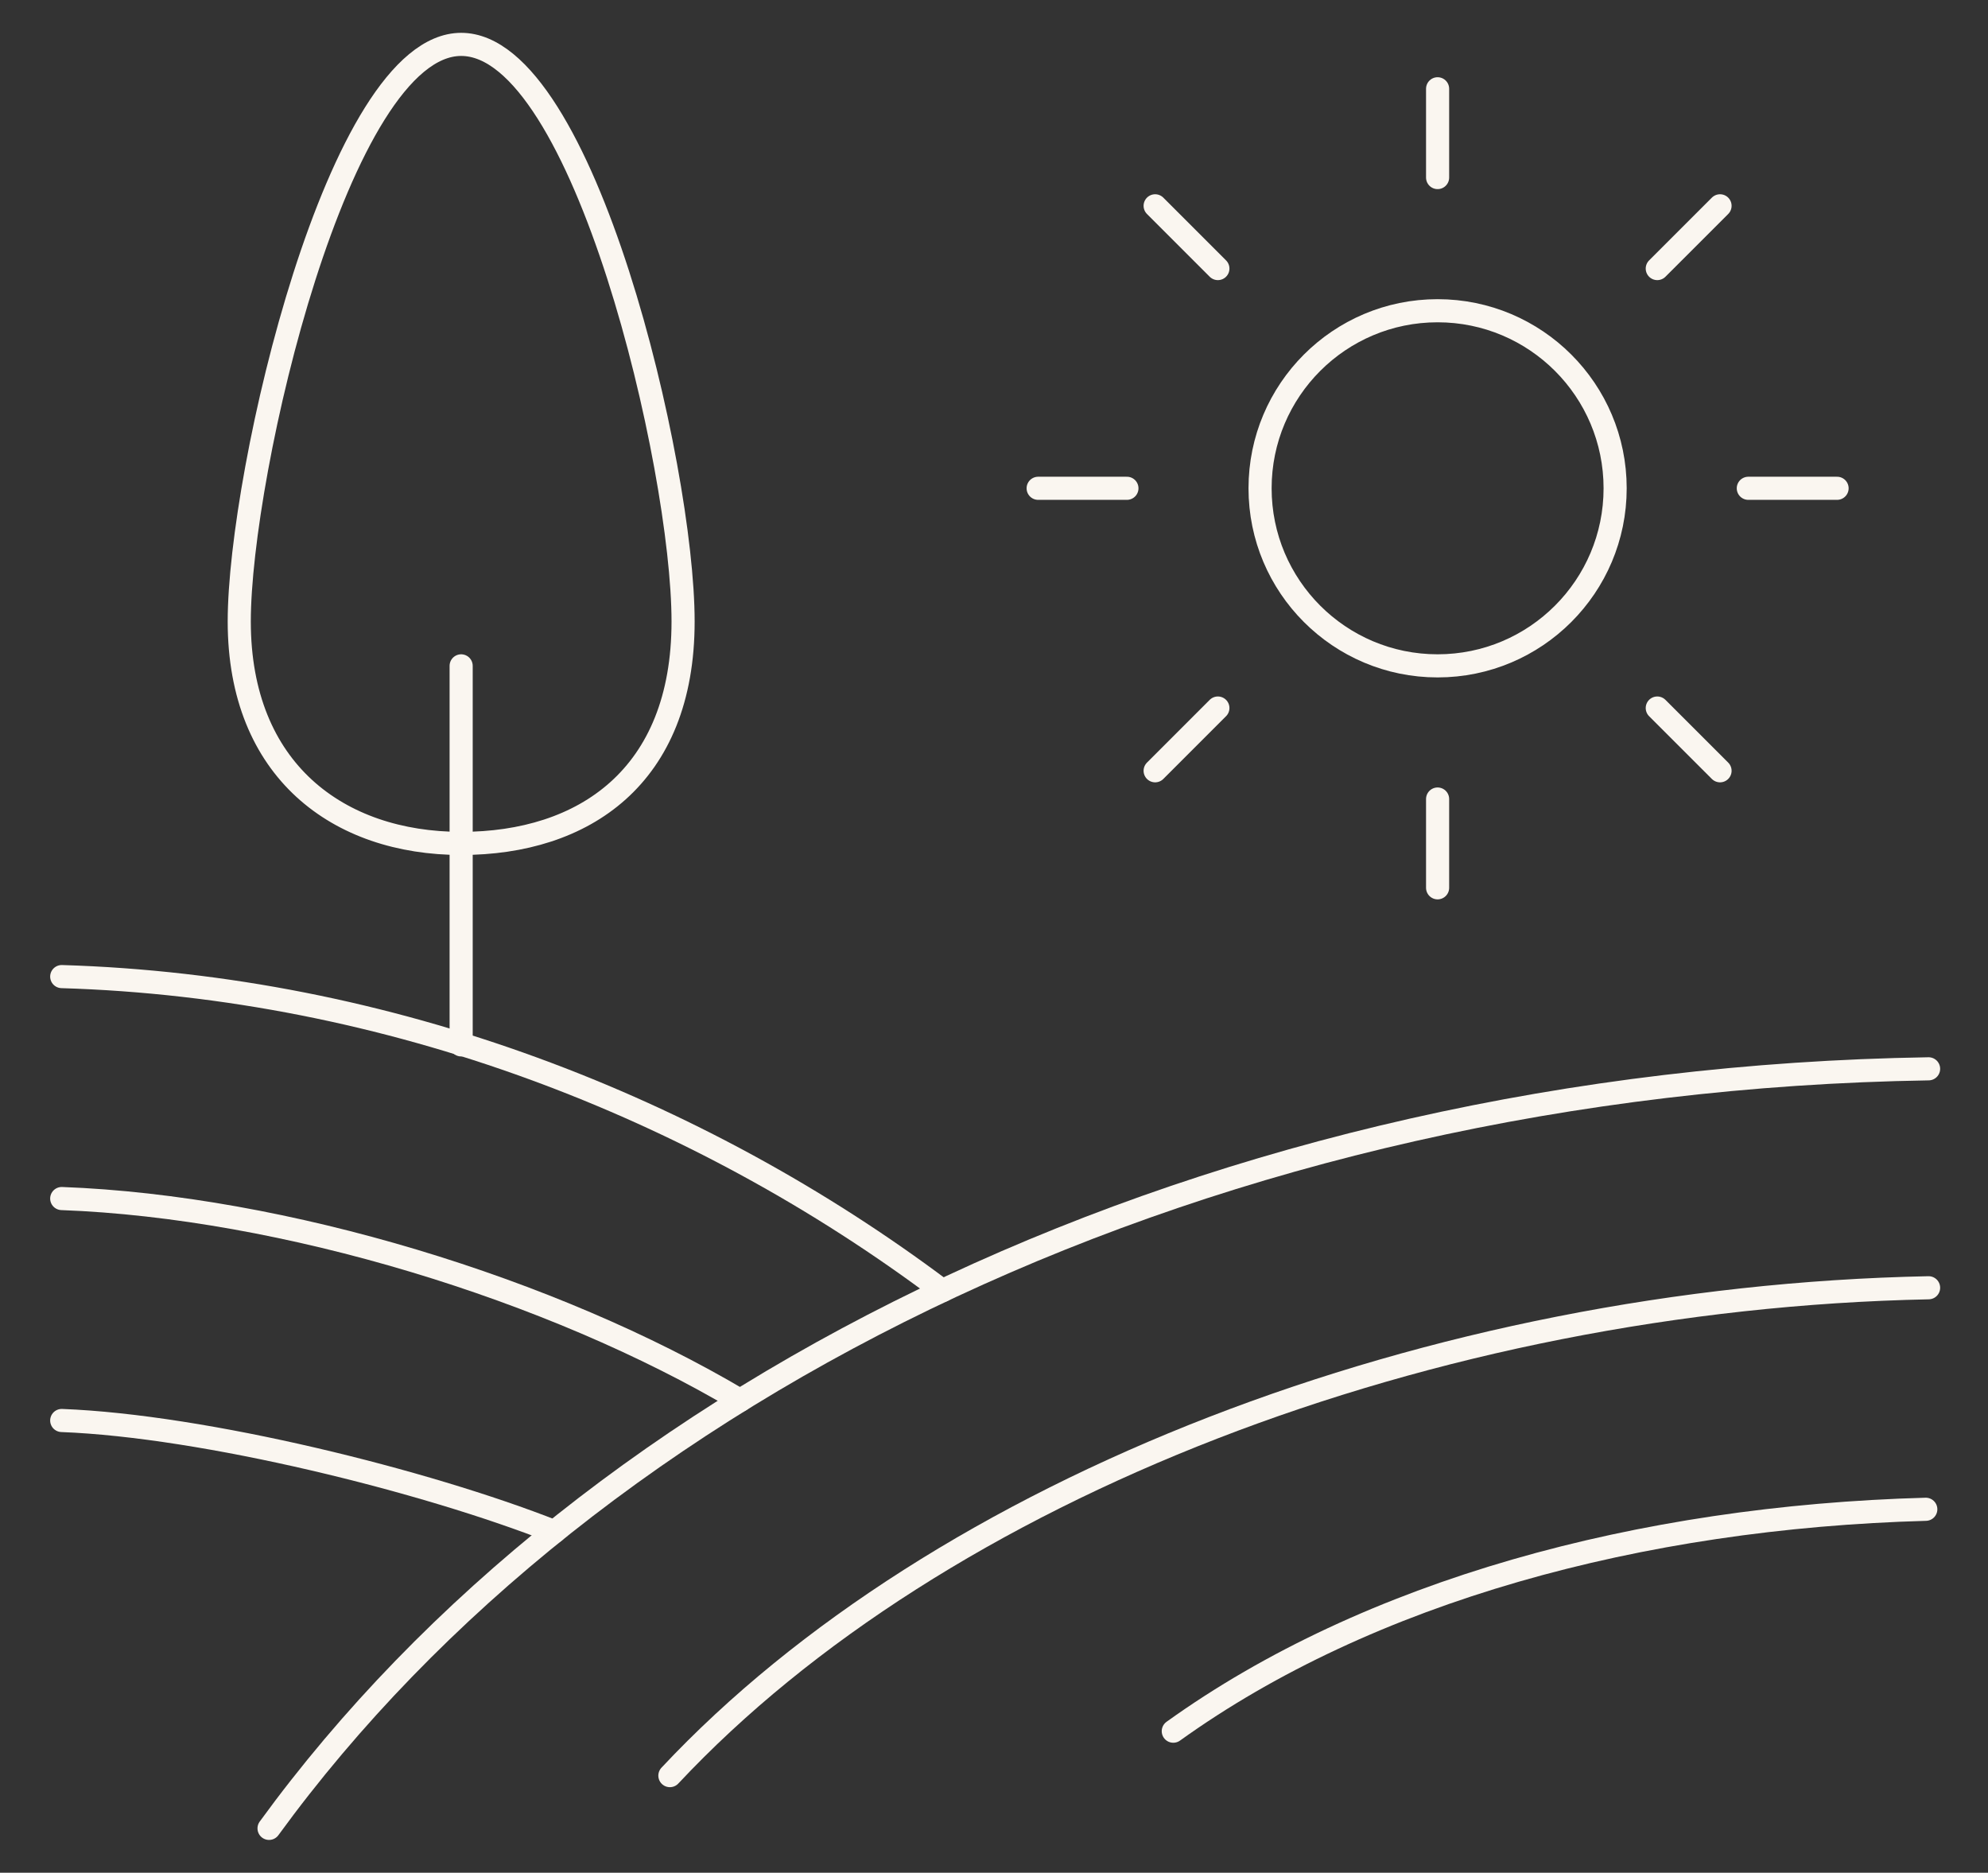 <?xml version="1.0" encoding="UTF-8"?> <svg xmlns="http://www.w3.org/2000/svg" width="86" height="81" viewBox="0 0 86 81" fill="none"><rect x="0" y="0" width="86" height="81" fill="#333333" stroke="none"/><g id="Large_Preview"><path id="Vector" d="M83.43 46.229C52.47 46.721 25.633 59.863 11.639 79.082" stroke="#FAF6F0" stroke-linecap="round" stroke-linejoin="round"></path><path id="Vector_2" d="M83.43 55.699C61.878 56.136 40.618 64.373 28.979 76.8" stroke="#FAF6F0" stroke-linecap="round" stroke-linejoin="round"></path><path id="Vector_3" d="M83.309 65.28C70.93 65.621 59.194 68.822 50.756 74.878" stroke="#FAF6F0" stroke-linecap="round" stroke-linejoin="round"></path><path id="Vector_4" d="M40.763 55.824C30.174 47.87 16.83 42.667 2.67 42.24" stroke="#FAF6F0" stroke-linecap="round" stroke-linejoin="round"></path><path id="Vector_5" d="M32.015 60.571C23.886 55.75 12.275 52.195 2.67 51.84" stroke="#FAF6F0" stroke-linecap="round" stroke-linejoin="round"></path><path id="Vector_6" d="M23.982 66.249C18.385 64.041 8.833 61.675 2.67 61.44" stroke="#FAF6F0" stroke-linecap="round" stroke-linejoin="round"></path><path id="Vector_7" d="M62.19 28.8C66.431 28.8 69.87 25.361 69.87 21.12C69.87 16.878 66.431 13.44 62.19 13.44C57.948 13.44 54.51 16.878 54.51 21.12C54.51 25.361 57.948 28.8 62.19 28.8Z" stroke="#FAF6F0" stroke-linecap="round" stroke-linejoin="round"></path><path id="Vector_8" d="M62.19 7.68V3.84" stroke="#FAF6F0" stroke-linecap="round" stroke-linejoin="round"></path><path id="Vector_9" d="M52.685 11.616L49.971 8.902" stroke="#FAF6F0" stroke-linecap="round" stroke-linejoin="round"></path><path id="Vector_10" d="M48.75 21.12H44.91" stroke="#FAF6F0" stroke-linecap="round" stroke-linejoin="round"></path><path id="Vector_11" d="M52.685 30.624L49.971 33.338" stroke="#FAF6F0" stroke-linecap="round" stroke-linejoin="round"></path><path id="Vector_12" d="M62.19 34.56V38.4" stroke="#FAF6F0" stroke-linecap="round" stroke-linejoin="round"></path><path id="Vector_13" d="M71.693 30.624L74.408 33.338" stroke="#FAF6F0" stroke-linecap="round" stroke-linejoin="round"></path><path id="Vector_14" d="M75.631 21.12H79.471" stroke="#FAF6F0" stroke-linecap="round" stroke-linejoin="round"></path><path id="Vector_15" d="M71.693 11.616L74.408 8.902" stroke="#FAF6F0" stroke-linecap="round" stroke-linejoin="round"></path><path id="Vector_16" d="M19.949 45.194V28.8" stroke="#FAF6F0" stroke-linecap="round" stroke-linejoin="round"></path><path id="Vector_17" d="M19.95 1.92C25.251 1.92 29.55 20.16 29.55 26.88C29.55 33.6 25.251 36.48 19.95 36.48C14.648 36.48 10.35 33.338 10.35 26.88C10.35 20.422 14.648 1.92 19.95 1.92Z" stroke="#FAF6F0" stroke-linecap="round" stroke-linejoin="round"></path></g></svg> 